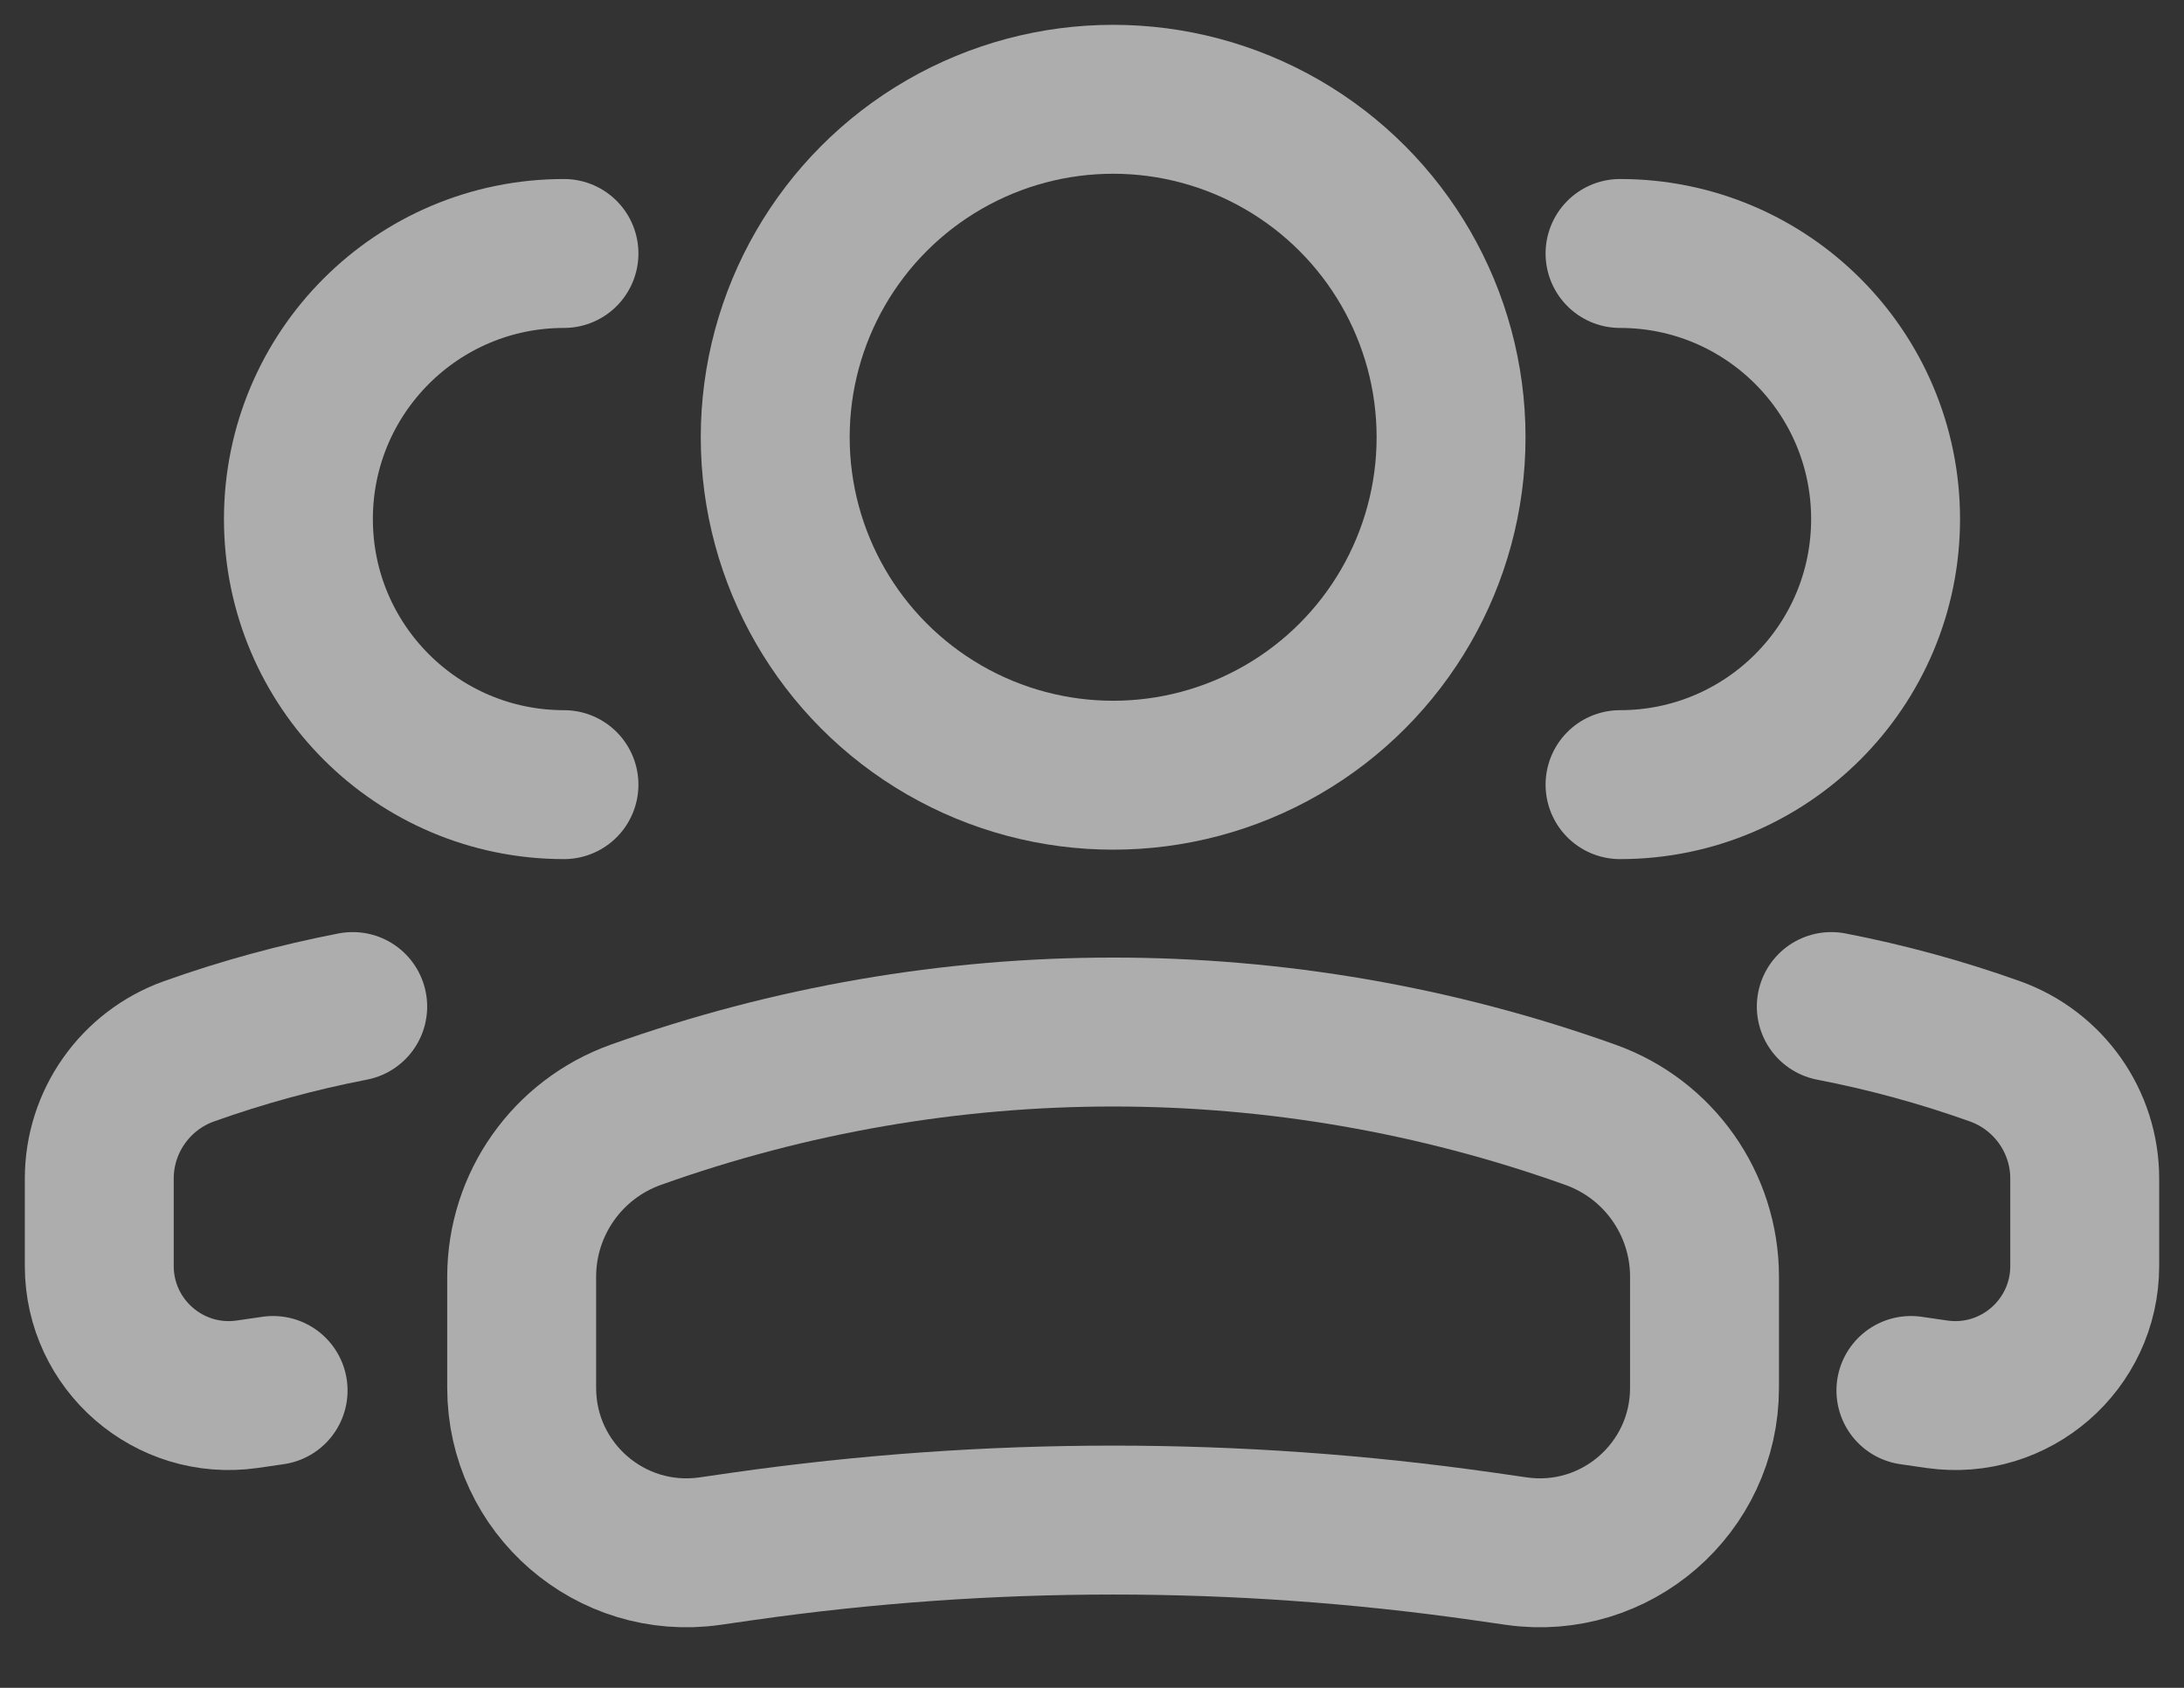 <?xml version="1.0" encoding="UTF-8"?> <svg xmlns="http://www.w3.org/2000/svg" width="22" height="17" viewBox="0 0 22 17" fill="none"><rect x="0" y="0" width="22" height="17" fill="#333333" stroke="none"/> <circle cx="3.404" cy="3.404" r="3.404" transform="matrix(-1 0 0 1 14.617 1)" stroke="white" stroke-opacity="0.6" stroke-width="1.5"></circle> <path d="M5.255 12.859C5.255 12.127 5.716 11.474 6.405 11.228V11.228C9.514 10.117 12.912 10.117 16.02 11.228V11.228C16.71 11.474 17.17 12.127 17.17 12.859V13.979C17.17 14.99 16.275 15.766 15.275 15.623L14.941 15.575C12.468 15.222 9.957 15.222 7.484 15.575L7.151 15.623C6.15 15.766 5.255 14.99 5.255 13.979V12.859Z" stroke="white" stroke-opacity="0.6" stroke-width="1.5"></path> <path d="M16.319 7.903C17.797 7.903 18.994 6.705 18.994 5.228C18.994 3.751 17.797 2.553 16.319 2.553" stroke="white" stroke-opacity="0.6" stroke-width="1.5" stroke-linecap="round"></path> <path d="M19.249 14.005L19.511 14.043C20.297 14.155 21 13.545 21 12.751V11.871C21 11.296 20.638 10.783 20.096 10.589C19.556 10.396 19.005 10.246 18.447 10.138" stroke="white" stroke-opacity="0.6" stroke-width="1.5" stroke-linecap="round"></path> <path d="M5.681 7.903C4.203 7.903 3.006 6.705 3.006 5.228C3.006 3.751 4.203 2.553 5.681 2.553" stroke="white" stroke-opacity="0.6" stroke-width="1.5" stroke-linecap="round"></path> <path d="M2.751 14.005L2.489 14.043C1.703 14.155 1 13.545 1 12.751V11.871C1 11.296 1.362 10.783 1.903 10.589C2.444 10.396 2.995 10.246 3.553 10.138" stroke="white" stroke-opacity="0.6" stroke-width="1.5" stroke-linecap="round"></path> </svg> 